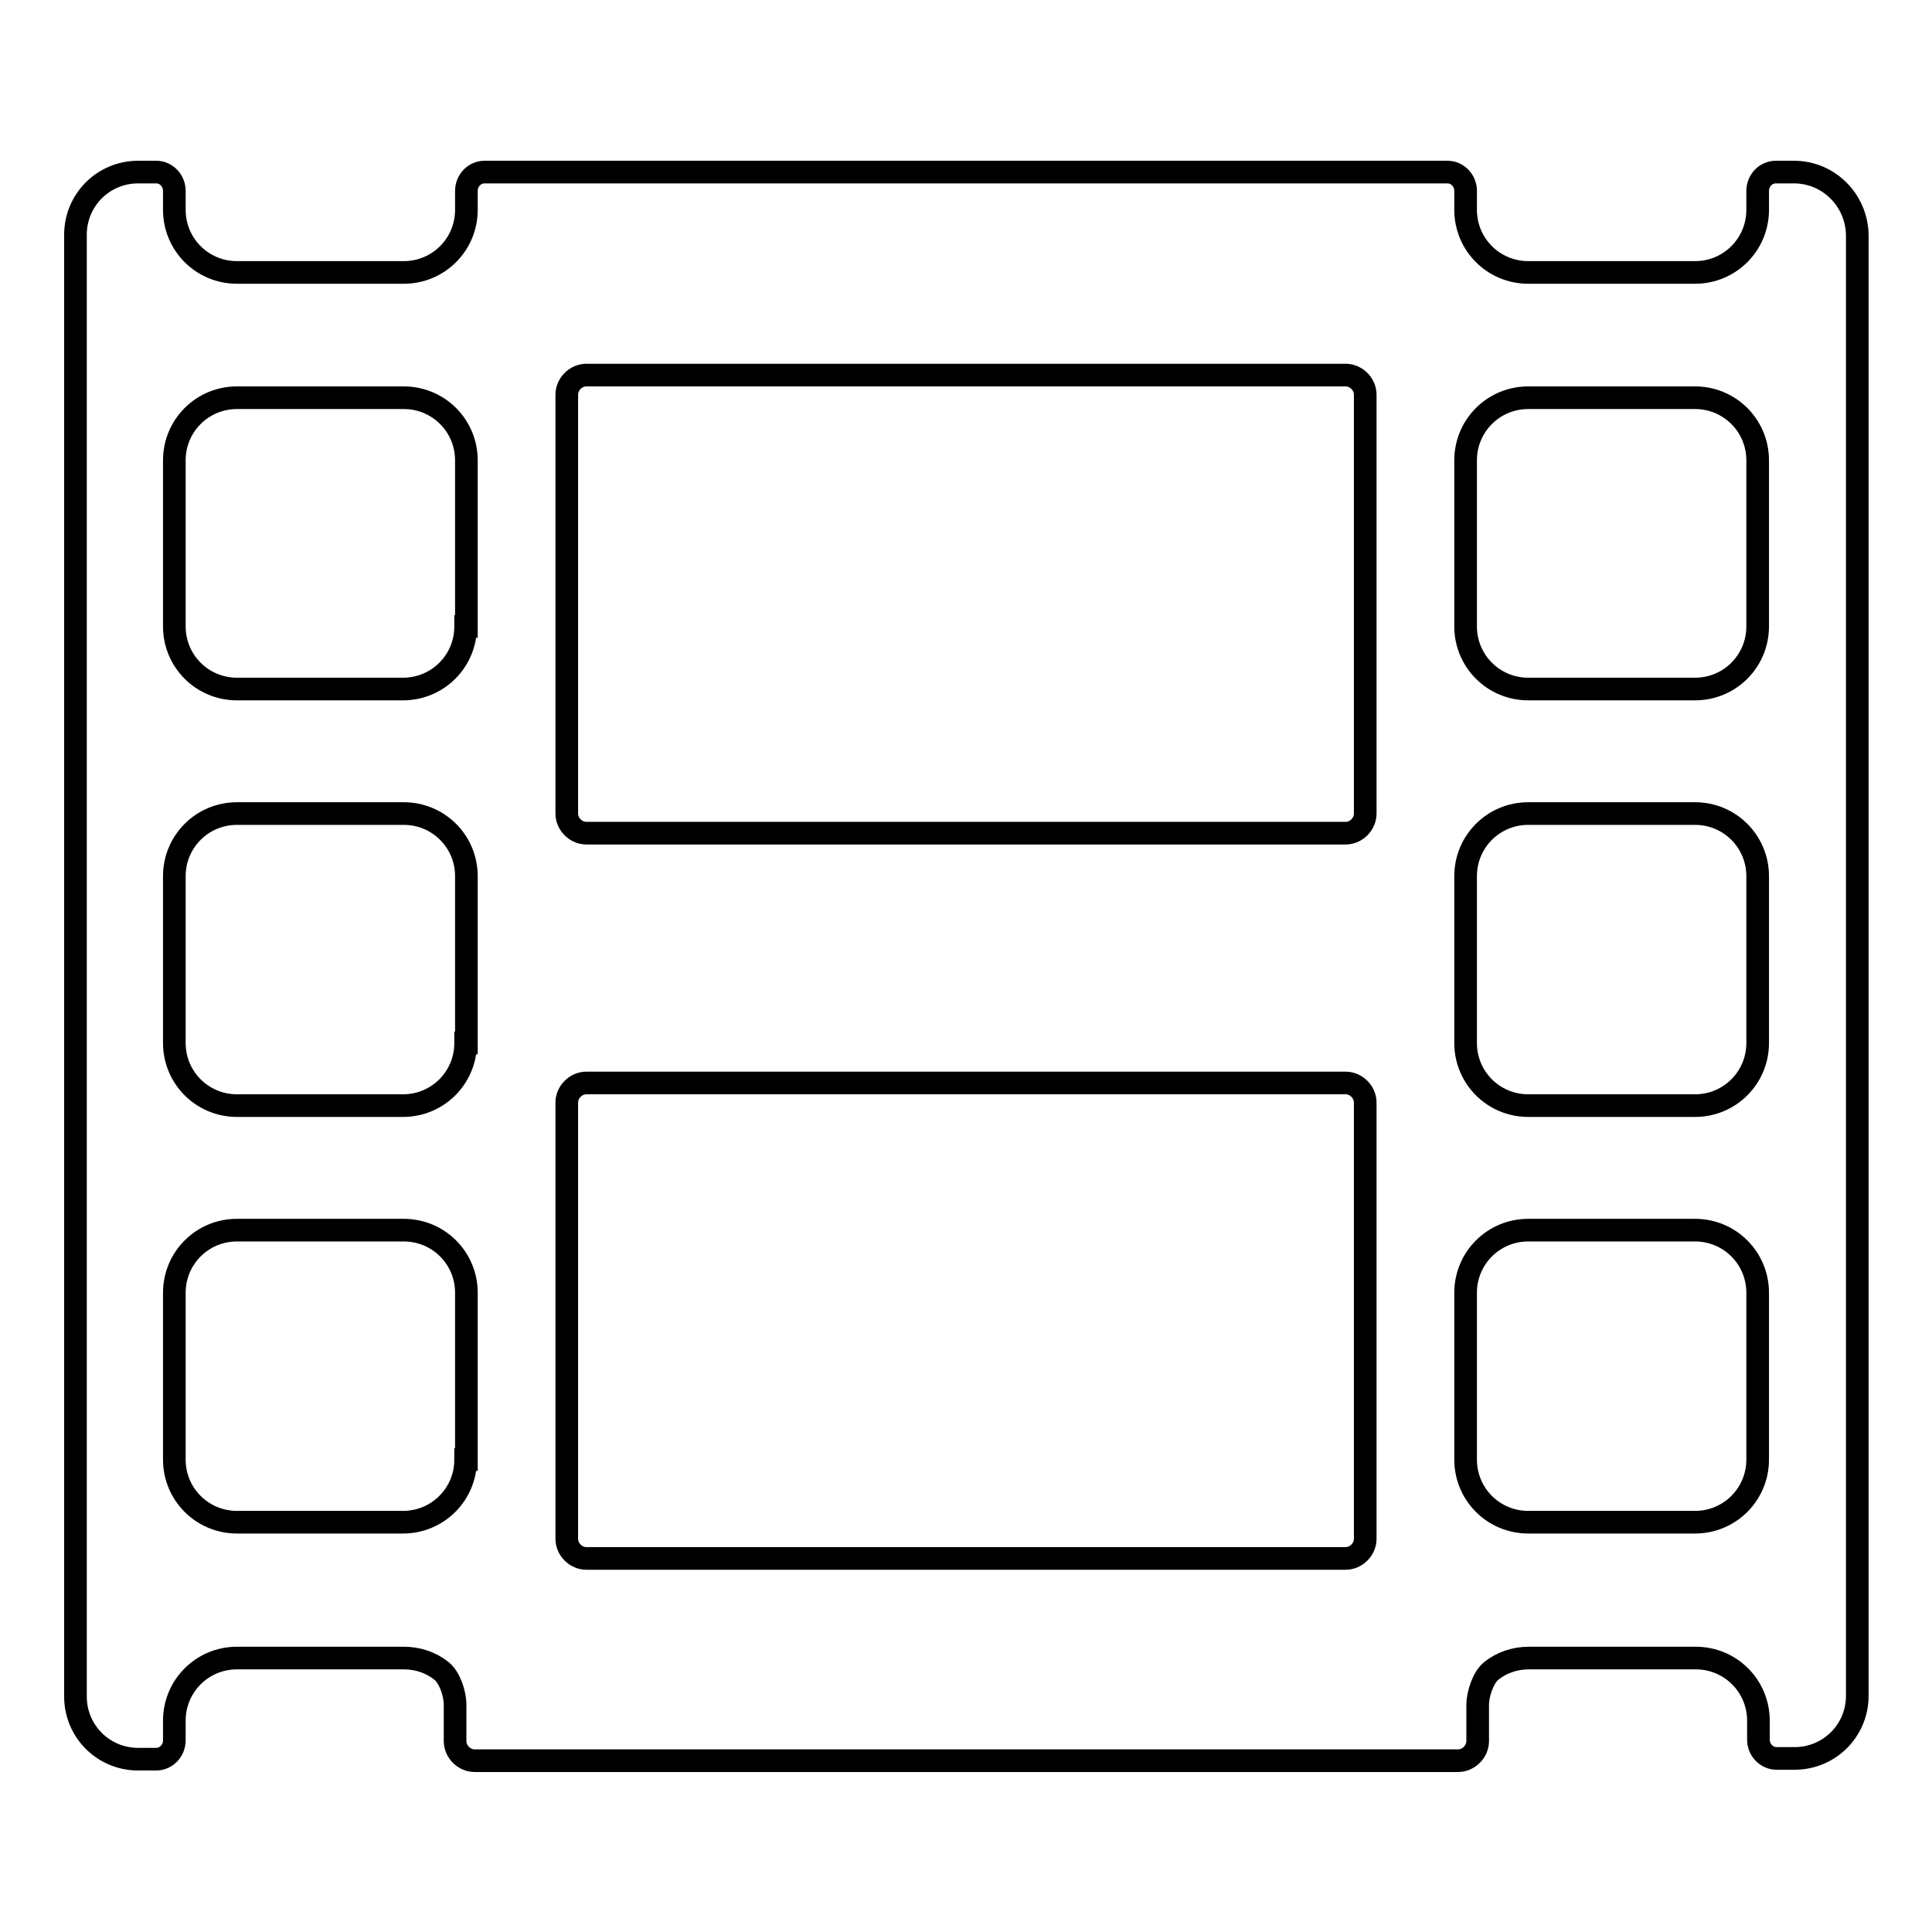 <?xml version="1.0" encoding="utf-8"?>
<!-- Svg Vector Icons : http://www.onlinewebfonts.com/icon -->
<!DOCTYPE svg PUBLIC "-//W3C//DTD SVG 1.1//EN" "http://www.w3.org/Graphics/SVG/1.1/DTD/svg11.dtd">
<svg version="1.1" xmlns="http://www.w3.org/2000/svg" xmlns:xlink="http://www.w3.org/1999/xlink" x="0px" y="0px" viewBox="0 0 256 256" enable-background="new 0 0 256 256" xml:space="preserve">
<g><g><g><g><path stroke-width="3" fill-opacity="0" stroke="#000000"  d="M237.7,22.8c0,0-1.1,0-2.4,0s-2.4,1.1-2.4,2.5v2.5c0,4.6-3.7,8.3-8.3,8.3h-22.1c-4.6,0-8.3-3.7-8.3-8.3c0,0,0-1.1,0-2.5c0-1.4-1.1-2.5-2.4-2.5h-2.4H66.6c0,0-1.1,0-2.4,0c-1.3,0-2.4,1.1-2.4,2.5v2.5c0,4.6-3.7,8.3-8.3,8.3H31.4c-4.6,0-8.3-3.7-8.3-8.3c0,0,0-1.1,0-2.5c0-1.4-1.1-2.5-2.4-2.5h-2.4c-4.6,0-8.3,3.7-8.3,8.3v193.7c0,4.6,3.7,8.3,8.3,8.3c0,0,1.1,0,2.4,0c1.3,0,2.4-1.1,2.4-2.5v-2.6c0-4.6,3.7-8.3,8.3-8.3h22.1c1.9,0,3.6,0.6,5,1.7c1.1,0.9,1.8,3,1.8,4.5v4.8c0,1.4,1.2,2.6,2.6,2.6h130.3c1.4,0,2.6-1.2,2.6-2.6v-4.8c0-1.4,0.7-3.6,1.8-4.5c1.4-1.1,3.1-1.7,5-1.7h22.1c4.6,0,8.3,3.7,8.3,8.3c0,0,0,1.1,0,2.5s1.1,2.5,2.4,2.5h2.4c4.6,0,8.3-3.7,8.3-8.3V31.1C246,26.5,242.3,22.8,237.7,22.8z M61.7,193.4c0,4.6-3.7,8.3-8.3,8.3H31.4c-4.6,0-8.3-3.7-8.3-8.3v-22.1c0-4.6,3.7-8.3,8.3-8.3h22.1c4.6,0,8.3,3.7,8.3,8.3V193.4L61.7,193.4z M61.7,138.2c0,4.6-3.7,8.3-8.3,8.3H31.4c-4.6,0-8.3-3.7-8.3-8.3v-22.1c0-4.6,3.7-8.3,8.3-8.3h22.1c4.6,0,8.3,3.7,8.3,8.3V138.2L61.7,138.2z M61.7,83c0,4.6-3.7,8.3-8.3,8.3H31.4c-4.6,0-8.3-3.7-8.3-8.3V61c0-4.6,3.7-8.3,8.3-8.3h22.1c4.6,0,8.3,3.7,8.3,8.3V83L61.7,83z M180.9,203.9c0,1.4-1.2,2.6-2.6,2.6H77.7c-1.4,0-2.6-1.2-2.6-2.6v-57.8c0-1.4,1.2-2.6,2.6-2.6h100.6c1.4,0,2.6,1.2,2.6,2.6L180.9,203.9L180.9,203.9z M180.9,107.8c0,1.4-1.2,2.6-2.6,2.6H77.7c-1.4,0-2.6-1.2-2.6-2.6V52.3c0-1.4,1.2-2.6,2.6-2.6h100.6c1.4,0,2.6,1.2,2.6,2.6L180.9,107.8L180.9,107.8z M232.9,193.4c0,4.6-3.7,8.3-8.3,8.3h-22.1c-4.6,0-8.3-3.7-8.3-8.3v-22.1c0-4.6,3.7-8.3,8.3-8.3h22.1c4.6,0,8.3,3.7,8.3,8.3V193.4z M232.9,138.2c0,4.6-3.7,8.3-8.3,8.3h-22.1c-4.6,0-8.3-3.7-8.3-8.3v-22.1c0-4.6,3.7-8.3,8.3-8.3h22.1c4.6,0,8.3,3.7,8.3,8.3V138.2z M232.9,83c0,4.6-3.7,8.3-8.3,8.3h-22.1c-4.6,0-8.3-3.7-8.3-8.3V61c0-4.6,3.7-8.3,8.3-8.3h22.1c4.6,0,8.3,3.7,8.3,8.3V83z"/></g></g><g></g><g></g><g></g><g></g><g></g><g></g><g></g><g></g><g></g><g></g><g></g><g></g><g></g><g></g><g></g></g></g>
</svg>